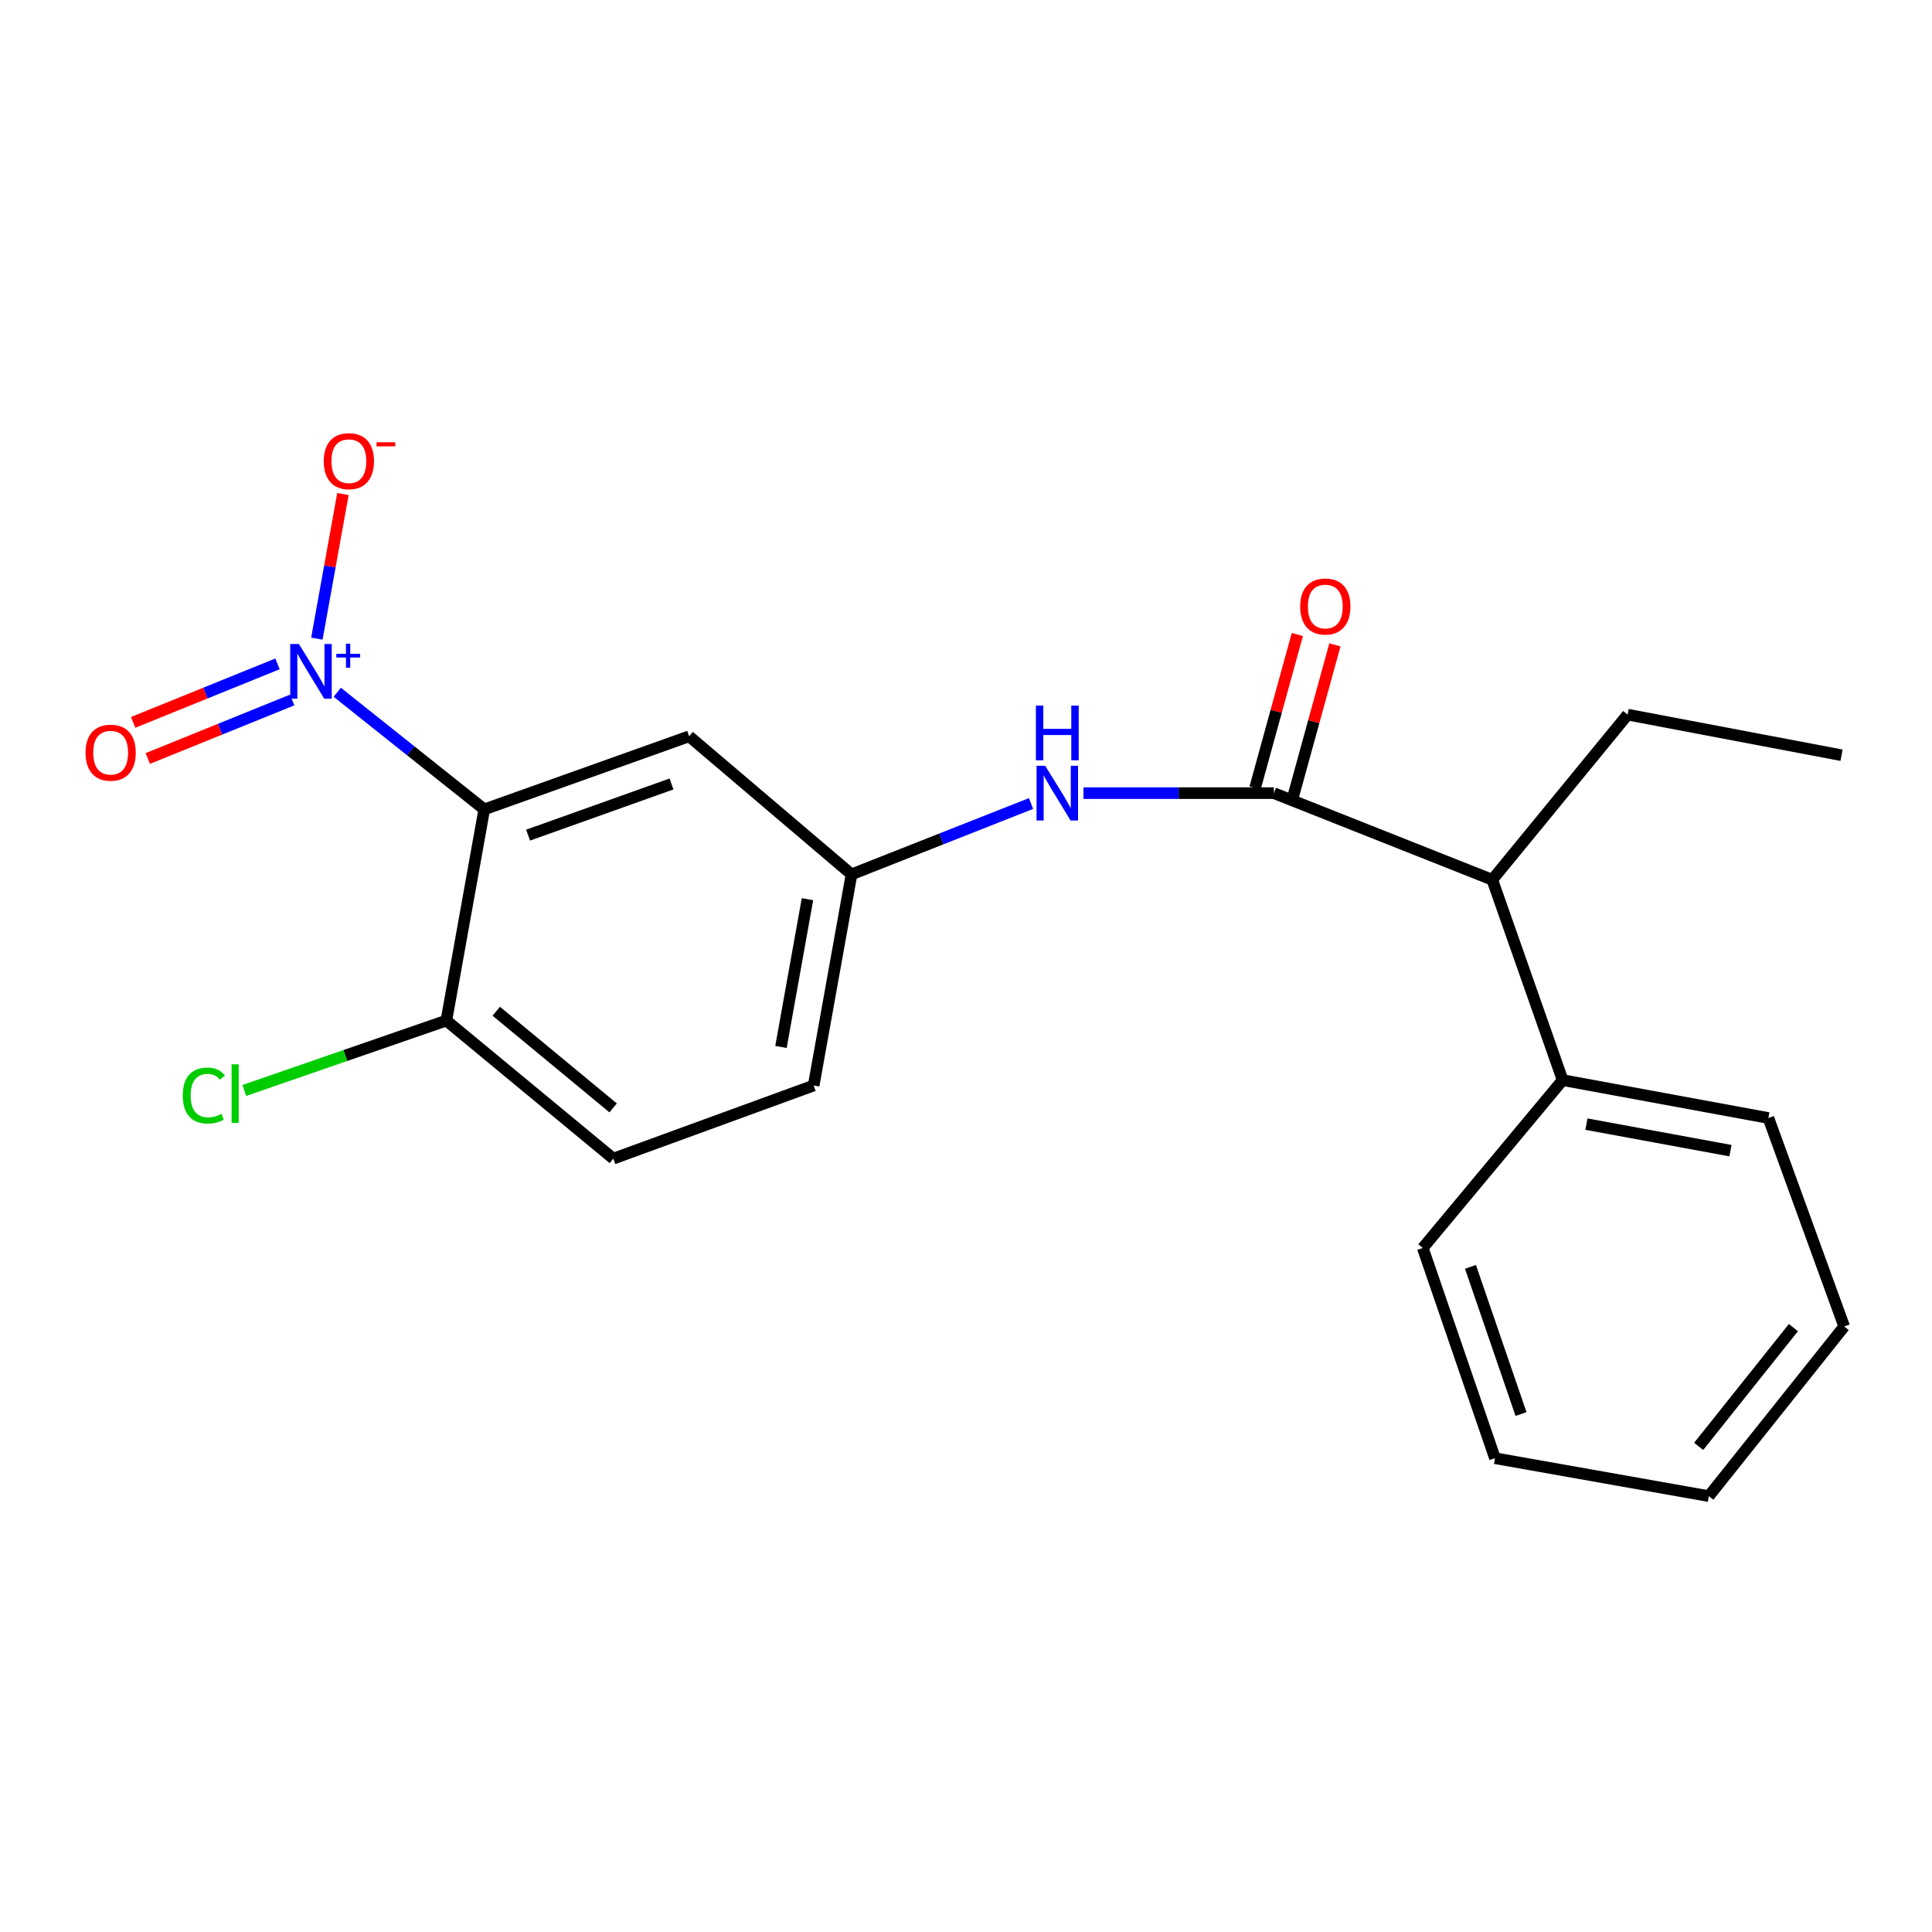 <?xml version='1.0' encoding='iso-8859-1'?>
<svg version='1.1' baseProfile='full'
              xmlns='http://www.w3.org/2000/svg'
                      xmlns:rdkit='http://www.rdkit.org/xml'
                      xmlns:xlink='http://www.w3.org/1999/xlink'
                  xml:space='preserve'
width='1000px' height='1000px' viewBox='0 0 1000 1000'>
<!-- END OF HEADER -->
<rect style='opacity:1.0;fill:#FFFFFF;stroke:none' width='1000' height='1000' x='0' y='0'> </rect>
<path class='bond-0' d='M 174.569,358.32 L 212.611,388.627' style='fill:none;fill-rule:evenodd;stroke:#0000FF;stroke-width:6px;stroke-linecap:butt;stroke-linejoin:miter;stroke-opacity:1' />
<path class='bond-0' d='M 212.611,388.627 L 250.654,418.935' style='fill:none;fill-rule:evenodd;stroke:#000000;stroke-width:6px;stroke-linecap:butt;stroke-linejoin:miter;stroke-opacity:1' />
<path class='bond-6' d='M 164.012,330.554 L 170.754,293.136' style='fill:none;fill-rule:evenodd;stroke:#0000FF;stroke-width:6px;stroke-linecap:butt;stroke-linejoin:miter;stroke-opacity:1' />
<path class='bond-6' d='M 170.754,293.136 L 177.497,255.717' style='fill:none;fill-rule:evenodd;stroke:#FF0000;stroke-width:6px;stroke-linecap:butt;stroke-linejoin:miter;stroke-opacity:1' />
<path class='bond-7' d='M 143.636,343.616 L 106.275,358.757' style='fill:none;fill-rule:evenodd;stroke:#0000FF;stroke-width:6px;stroke-linecap:butt;stroke-linejoin:miter;stroke-opacity:1' />
<path class='bond-7' d='M 106.275,358.757 L 68.914,373.898' style='fill:none;fill-rule:evenodd;stroke:#FF0000;stroke-width:6px;stroke-linecap:butt;stroke-linejoin:miter;stroke-opacity:1' />
<path class='bond-7' d='M 151.214,362.315 L 113.853,377.456' style='fill:none;fill-rule:evenodd;stroke:#0000FF;stroke-width:6px;stroke-linecap:butt;stroke-linejoin:miter;stroke-opacity:1' />
<path class='bond-7' d='M 113.853,377.456 L 76.492,392.596' style='fill:none;fill-rule:evenodd;stroke:#FF0000;stroke-width:6px;stroke-linecap:butt;stroke-linejoin:miter;stroke-opacity:1' />
<path class='bond-3' d='M 250.654,418.935 L 356.699,381.106' style='fill:none;fill-rule:evenodd;stroke:#000000;stroke-width:6px;stroke-linecap:butt;stroke-linejoin:miter;stroke-opacity:1' />
<path class='bond-3' d='M 273.339,432.263 L 347.571,405.783' style='fill:none;fill-rule:evenodd;stroke:#000000;stroke-width:6px;stroke-linecap:butt;stroke-linejoin:miter;stroke-opacity:1' />
<path class='bond-4' d='M 250.654,418.935 L 231.038,528.242' style='fill:none;fill-rule:evenodd;stroke:#000000;stroke-width:6px;stroke-linecap:butt;stroke-linejoin:miter;stroke-opacity:1' />
<path class='bond-1' d='M 659.354,410.528 L 610.077,410.528' style='fill:none;fill-rule:evenodd;stroke:#000000;stroke-width:6px;stroke-linecap:butt;stroke-linejoin:miter;stroke-opacity:1' />
<path class='bond-1' d='M 610.077,410.528 L 560.799,410.528' style='fill:none;fill-rule:evenodd;stroke:#0000FF;stroke-width:6px;stroke-linecap:butt;stroke-linejoin:miter;stroke-opacity:1' />
<path class='bond-5' d='M 659.354,410.528 L 772.394,455.363' style='fill:none;fill-rule:evenodd;stroke:#000000;stroke-width:6px;stroke-linecap:butt;stroke-linejoin:miter;stroke-opacity:1' />
<path class='bond-9' d='M 669.08,413.206 L 680.014,373.497' style='fill:none;fill-rule:evenodd;stroke:#000000;stroke-width:6px;stroke-linecap:butt;stroke-linejoin:miter;stroke-opacity:1' />
<path class='bond-9' d='M 680.014,373.497 L 690.947,333.787' style='fill:none;fill-rule:evenodd;stroke:#FF0000;stroke-width:6px;stroke-linecap:butt;stroke-linejoin:miter;stroke-opacity:1' />
<path class='bond-9' d='M 649.629,407.851 L 660.562,368.141' style='fill:none;fill-rule:evenodd;stroke:#000000;stroke-width:6px;stroke-linecap:butt;stroke-linejoin:miter;stroke-opacity:1' />
<path class='bond-9' d='M 660.562,368.141 L 671.495,328.432' style='fill:none;fill-rule:evenodd;stroke:#FF0000;stroke-width:6px;stroke-linecap:butt;stroke-linejoin:miter;stroke-opacity:1' />
<path class='bond-2' d='M 533.654,415.898 L 487.203,434.235' style='fill:none;fill-rule:evenodd;stroke:#0000FF;stroke-width:6px;stroke-linecap:butt;stroke-linejoin:miter;stroke-opacity:1' />
<path class='bond-2' d='M 487.203,434.235 L 440.752,452.572' style='fill:none;fill-rule:evenodd;stroke:#000000;stroke-width:6px;stroke-linecap:butt;stroke-linejoin:miter;stroke-opacity:1' />
<path class='bond-8' d='M 356.699,381.106 L 440.752,452.572' style='fill:none;fill-rule:evenodd;stroke:#000000;stroke-width:6px;stroke-linecap:butt;stroke-linejoin:miter;stroke-opacity:1' />
<path class='bond-11' d='M 231.038,528.242 L 317.457,599.708' style='fill:none;fill-rule:evenodd;stroke:#000000;stroke-width:6px;stroke-linecap:butt;stroke-linejoin:miter;stroke-opacity:1' />
<path class='bond-11' d='M 256.859,523.414 L 317.352,573.44' style='fill:none;fill-rule:evenodd;stroke:#000000;stroke-width:6px;stroke-linecap:butt;stroke-linejoin:miter;stroke-opacity:1' />
<path class='bond-13' d='M 231.038,528.242 L 178.745,546.332' style='fill:none;fill-rule:evenodd;stroke:#000000;stroke-width:6px;stroke-linecap:butt;stroke-linejoin:miter;stroke-opacity:1' />
<path class='bond-13' d='M 178.745,546.332 L 126.452,564.423' style='fill:none;fill-rule:evenodd;stroke:#00CC00;stroke-width:6px;stroke-linecap:butt;stroke-linejoin:miter;stroke-opacity:1' />
<path class='bond-10' d='M 772.394,455.363 L 808.822,559.065' style='fill:none;fill-rule:evenodd;stroke:#000000;stroke-width:6px;stroke-linecap:butt;stroke-linejoin:miter;stroke-opacity:1' />
<path class='bond-14' d='M 772.394,455.363 L 842.459,369.897' style='fill:none;fill-rule:evenodd;stroke:#000000;stroke-width:6px;stroke-linecap:butt;stroke-linejoin:miter;stroke-opacity:1' />
<path class='bond-21' d='M 440.752,452.572 L 421.148,561.856' style='fill:none;fill-rule:evenodd;stroke:#000000;stroke-width:6px;stroke-linecap:butt;stroke-linejoin:miter;stroke-opacity:1' />
<path class='bond-21' d='M 417.953,465.402 L 404.23,541.901' style='fill:none;fill-rule:evenodd;stroke:#000000;stroke-width:6px;stroke-linecap:butt;stroke-linejoin:miter;stroke-opacity:1' />
<path class='bond-15' d='M 808.822,559.065 L 915.315,578.68' style='fill:none;fill-rule:evenodd;stroke:#000000;stroke-width:6px;stroke-linecap:butt;stroke-linejoin:miter;stroke-opacity:1' />
<path class='bond-15' d='M 821.141,581.849 L 895.686,595.58' style='fill:none;fill-rule:evenodd;stroke:#000000;stroke-width:6px;stroke-linecap:butt;stroke-linejoin:miter;stroke-opacity:1' />
<path class='bond-16' d='M 808.822,559.065 L 736.425,645.955' style='fill:none;fill-rule:evenodd;stroke:#000000;stroke-width:6px;stroke-linecap:butt;stroke-linejoin:miter;stroke-opacity:1' />
<path class='bond-12' d='M 317.457,599.708 L 421.148,561.856' style='fill:none;fill-rule:evenodd;stroke:#000000;stroke-width:6px;stroke-linecap:butt;stroke-linejoin:miter;stroke-opacity:1' />
<path class='bond-17' d='M 842.459,369.897 L 953.167,390.902' style='fill:none;fill-rule:evenodd;stroke:#000000;stroke-width:6px;stroke-linecap:butt;stroke-linejoin:miter;stroke-opacity:1' />
<path class='bond-18' d='M 915.315,578.68 L 954.545,686.575' style='fill:none;fill-rule:evenodd;stroke:#000000;stroke-width:6px;stroke-linecap:butt;stroke-linejoin:miter;stroke-opacity:1' />
<path class='bond-19' d='M 736.425,645.955 L 773.795,754.768' style='fill:none;fill-rule:evenodd;stroke:#000000;stroke-width:6px;stroke-linecap:butt;stroke-linejoin:miter;stroke-opacity:1' />
<path class='bond-19' d='M 761.112,655.724 L 787.271,731.893' style='fill:none;fill-rule:evenodd;stroke:#000000;stroke-width:6px;stroke-linecap:butt;stroke-linejoin:miter;stroke-opacity:1' />
<path class='bond-22' d='M 954.545,686.575 L 884.491,774.395' style='fill:none;fill-rule:evenodd;stroke:#000000;stroke-width:6px;stroke-linecap:butt;stroke-linejoin:miter;stroke-opacity:1' />
<path class='bond-22' d='M 928.265,687.166 L 879.227,748.64' style='fill:none;fill-rule:evenodd;stroke:#000000;stroke-width:6px;stroke-linecap:butt;stroke-linejoin:miter;stroke-opacity:1' />
<path class='bond-20' d='M 773.795,754.768 L 884.491,774.395' style='fill:none;fill-rule:evenodd;stroke:#000000;stroke-width:6px;stroke-linecap:butt;stroke-linejoin:miter;stroke-opacity:1' />
<path  class='atom-0' d='M 154.702 333.32
L 163.982 348.32
Q 164.902 349.8, 166.382 352.48
Q 167.862 355.16, 167.942 355.32
L 167.942 333.32
L 171.702 333.32
L 171.702 361.64
L 167.822 361.64
L 157.862 345.24
Q 156.702 343.32, 155.462 341.12
Q 154.262 338.92, 153.902 338.24
L 153.902 361.64
L 150.222 361.64
L 150.222 333.32
L 154.702 333.32
' fill='#0000FF'/>
<path  class='atom-0' d='M 174.078 338.425
L 179.068 338.425
L 179.068 333.171
L 181.285 333.171
L 181.285 338.425
L 186.407 338.425
L 186.407 340.325
L 181.285 340.325
L 181.285 345.605
L 179.068 345.605
L 179.068 340.325
L 174.078 340.325
L 174.078 338.425
' fill='#0000FF'/>
<path  class='atom-3' d='M 540.997 396.368
L 550.277 411.368
Q 551.197 412.848, 552.677 415.528
Q 554.157 418.208, 554.237 418.368
L 554.237 396.368
L 557.997 396.368
L 557.997 424.688
L 554.117 424.688
L 544.157 408.288
Q 542.997 406.368, 541.757 404.168
Q 540.557 401.968, 540.197 401.288
L 540.197 424.688
L 536.517 424.688
L 536.517 396.368
L 540.997 396.368
' fill='#0000FF'/>
<path  class='atom-3' d='M 536.177 365.216
L 540.017 365.216
L 540.017 377.256
L 554.497 377.256
L 554.497 365.216
L 558.337 365.216
L 558.337 393.536
L 554.497 393.536
L 554.497 380.456
L 540.017 380.456
L 540.017 393.536
L 536.177 393.536
L 536.177 365.216
' fill='#0000FF'/>
<path  class='atom-7' d='M 167.577 238.701
Q 167.577 231.901, 170.937 228.101
Q 174.297 224.301, 180.577 224.301
Q 186.857 224.301, 190.217 228.101
Q 193.577 231.901, 193.577 238.701
Q 193.577 245.581, 190.177 249.501
Q 186.777 253.381, 180.577 253.381
Q 174.337 253.381, 170.937 249.501
Q 167.577 245.621, 167.577 238.701
M 180.577 250.181
Q 184.897 250.181, 187.217 247.301
Q 189.577 244.381, 189.577 238.701
Q 189.577 233.141, 187.217 230.341
Q 184.897 227.501, 180.577 227.501
Q 176.257 227.501, 173.897 230.301
Q 171.577 233.101, 171.577 238.701
Q 171.577 244.421, 173.897 247.301
Q 176.257 250.181, 180.577 250.181
' fill='#FF0000'/>
<path  class='atom-7' d='M 194.897 228.924
L 204.586 228.924
L 204.586 231.036
L 194.897 231.036
L 194.897 228.924
' fill='#FF0000'/>
<path  class='atom-8' d='M 44.271 389.581
Q 44.271 382.781, 47.631 378.981
Q 50.991 375.181, 57.271 375.181
Q 63.551 375.181, 66.911 378.981
Q 70.271 382.781, 70.271 389.581
Q 70.271 396.461, 66.871 400.381
Q 63.471 404.261, 57.271 404.261
Q 51.031 404.261, 47.631 400.381
Q 44.271 396.501, 44.271 389.581
M 57.271 401.061
Q 61.591 401.061, 63.911 398.181
Q 66.271 395.261, 66.271 389.581
Q 66.271 384.021, 63.911 381.221
Q 61.591 378.381, 57.271 378.381
Q 52.951 378.381, 50.591 381.181
Q 48.271 383.981, 48.271 389.581
Q 48.271 395.301, 50.591 398.181
Q 52.951 401.061, 57.271 401.061
' fill='#FF0000'/>
<path  class='atom-10' d='M 672.975 313.923
Q 672.975 307.123, 676.335 303.323
Q 679.695 299.523, 685.975 299.523
Q 692.255 299.523, 695.615 303.323
Q 698.975 307.123, 698.975 313.923
Q 698.975 320.803, 695.575 324.723
Q 692.175 328.603, 685.975 328.603
Q 679.735 328.603, 676.335 324.723
Q 672.975 320.843, 672.975 313.923
M 685.975 325.403
Q 690.295 325.403, 692.615 322.523
Q 694.975 319.603, 694.975 313.923
Q 694.975 308.363, 692.615 305.563
Q 690.295 302.723, 685.975 302.723
Q 681.655 302.723, 679.295 305.523
Q 676.975 308.323, 676.975 313.923
Q 676.975 319.643, 679.295 322.523
Q 681.655 325.403, 685.975 325.403
' fill='#FF0000'/>
<path  class='atom-14' d='M 94.6 567.04
Q 94.6 560, 97.88 556.32
Q 101.2 552.6, 107.48 552.6
Q 113.32 552.6, 116.44 556.72
L 113.8 558.88
Q 111.52 555.88, 107.48 555.88
Q 103.2 555.88, 100.92 558.76
Q 98.68 561.6, 98.68 567.04
Q 98.68 572.64, 101 575.52
Q 103.36 578.4, 107.92 578.4
Q 111.04 578.4, 114.68 576.52
L 115.8 579.52
Q 114.32 580.48, 112.08 581.04
Q 109.84 581.6, 107.36 581.6
Q 101.2 581.6, 97.88 577.84
Q 94.6 574.08, 94.6 567.04
' fill='#00CC00'/>
<path  class='atom-14' d='M 119.88 550.88
L 123.56 550.88
L 123.56 581.24
L 119.88 581.24
L 119.88 550.88
' fill='#00CC00'/>
</svg>
